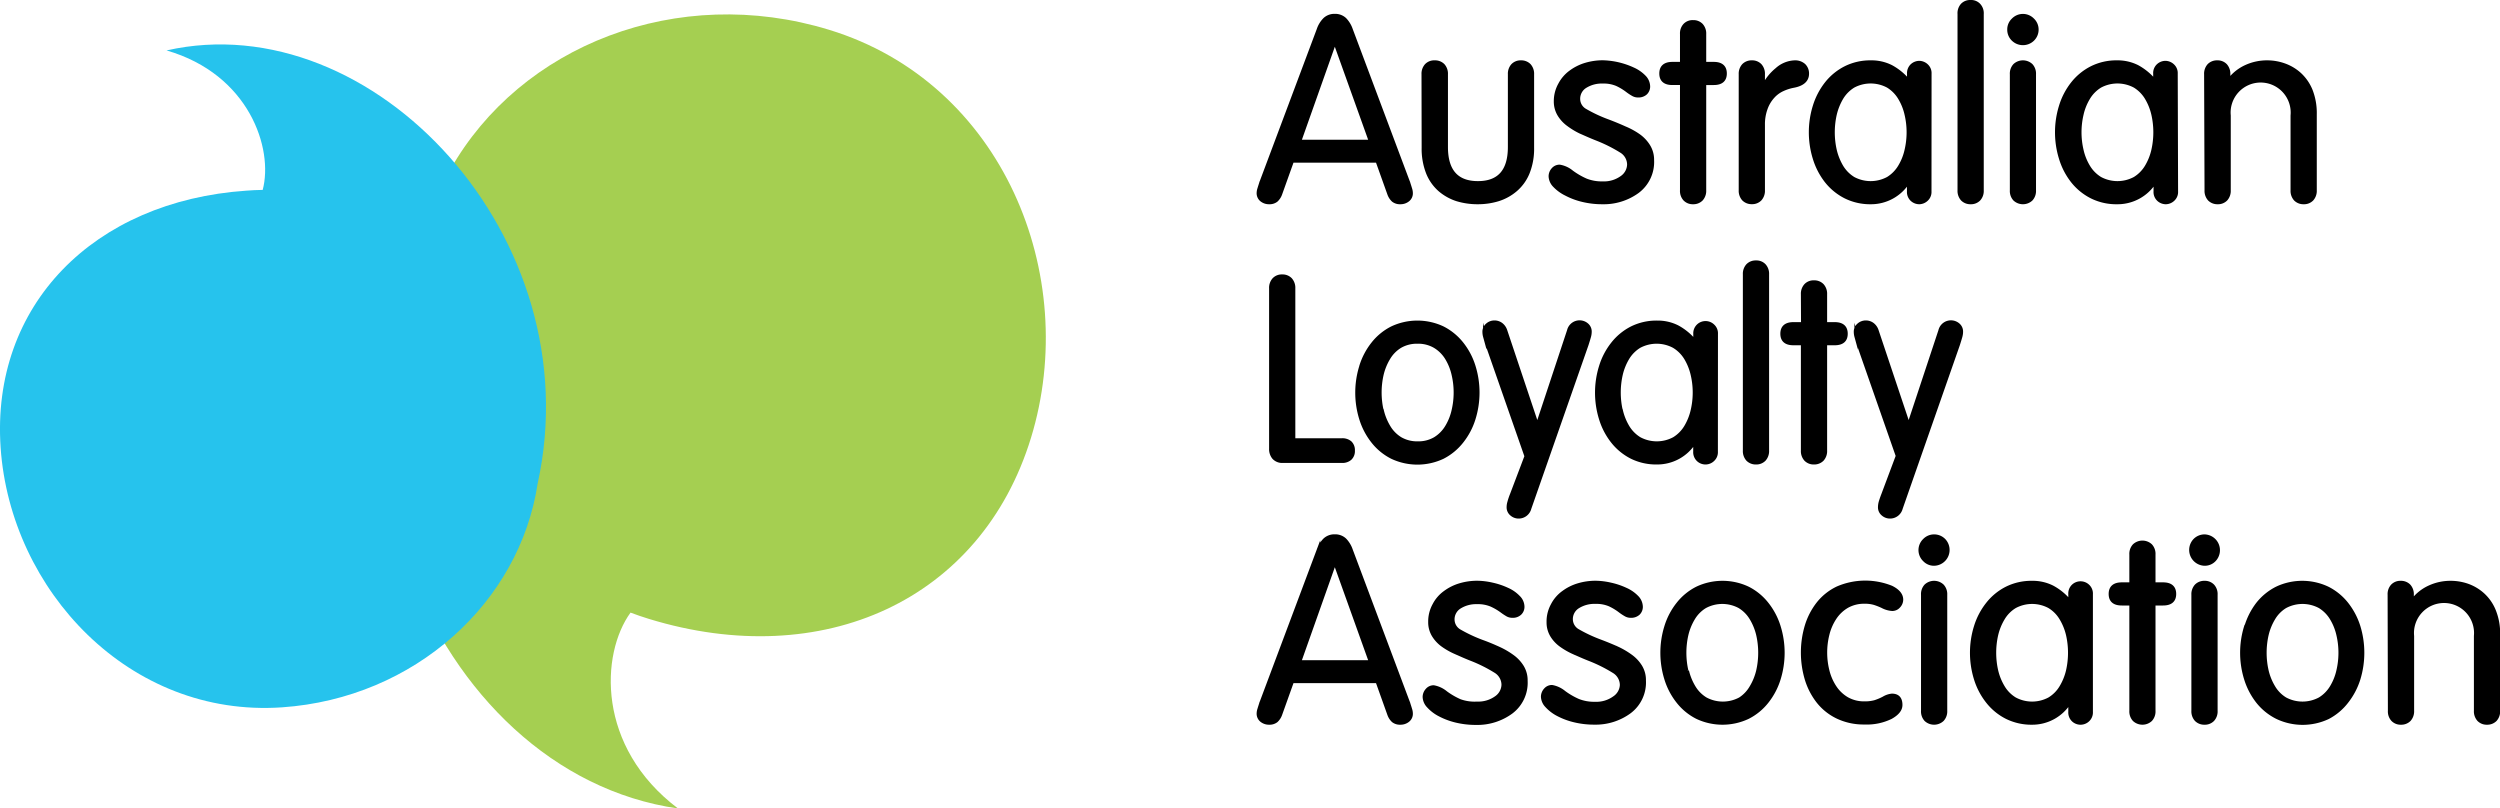 <svg xmlns="http://www.w3.org/2000/svg" viewBox="0 0 355.45 114.95"><defs><style>.cls-1{isolation:isolate;}.cls-2{stroke:#000;stroke-miterlimit:10;stroke-width:0.5px;}.cls-3{fill:#a5cf51;}.cls-3,.cls-4{mix-blend-mode:multiply;}.cls-4{fill:#26c3ed;}</style></defs><title>ALA Logo BLACK</title><g class="cls-1"><g id="Layer_1" data-name="Layer 1"><path class="cls-2" d="M182.05,27.58a2.24,2.24,0,0,1-.59.9,1.54,1.54,0,0,1-1,.31,1.68,1.68,0,0,1-1.1-.37,1.22,1.22,0,0,1-.44-1,2,2,0,0,1,.11-.59c.07-.24.16-.51.25-.8a1,1,0,0,1,.08-.22l8.1-21.61a3.77,3.77,0,0,1,.89-1.45,2,2,0,0,1,1.43-.53,2,2,0,0,1,1.43.53,3.88,3.88,0,0,1,.88,1.45l8.1,21.61a1,1,0,0,1,.08.22c.09.29.18.56.25.8a2,2,0,0,1,.11.59,1.19,1.19,0,0,1-.44,1,1.68,1.68,0,0,1-1.1.37,1.54,1.54,0,0,1-1-.31,2.24,2.24,0,0,1-.59-.9l-1.68-4.7H183.73ZM189.82,6h-.07l-5,14.12h10.13Z"></path><path class="cls-2" d="M202.36,10.56a1.78,1.78,0,0,1,.44-1.27A1.56,1.56,0,0,1,204,8.83a1.6,1.6,0,0,1,1.18.46,1.78,1.78,0,0,1,.44,1.27V20.9q0,5.1,4.51,5.1t4.51-5.1V10.56a1.78,1.78,0,0,1,.44-1.27,1.56,1.56,0,0,1,1.17-.46,1.6,1.6,0,0,1,1.18.46,1.78,1.78,0,0,1,.44,1.27V21a9.17,9.17,0,0,1-.63,3.56A6.34,6.34,0,0,1,215.49,27,7.08,7.08,0,0,1,213,28.37a9.84,9.84,0,0,1-2.91.42,10,10,0,0,1-2.92-.42A7.12,7.12,0,0,1,204.71,27,6.36,6.36,0,0,1,203,24.57a9.37,9.37,0,0,1-.62-3.56Z"></path><path class="cls-2" d="M221.79,12a5.15,5.15,0,0,1,1.52-1.76,6.88,6.88,0,0,1,2.15-1.07,8.53,8.53,0,0,1,2.42-.35,10.85,10.85,0,0,1,4.29,1,5.09,5.09,0,0,1,1.6,1.1,2,2,0,0,1,.6,1.37,1.31,1.31,0,0,1-.38.94,1.5,1.5,0,0,1-1.08.38,1.39,1.39,0,0,1-.68-.16,6.91,6.91,0,0,1-.83-.54,7.89,7.89,0,0,0-1.54-.93,4.84,4.84,0,0,0-2-.35,4.4,4.4,0,0,0-2.44.64,2.06,2.06,0,0,0-1,1.82,1.88,1.88,0,0,0,1,1.63,20.26,20.26,0,0,0,3.19,1.49c.95.36,1.76.7,2.42,1A10.29,10.29,0,0,1,233,19.29a5.14,5.14,0,0,1,1.39,1.48,3.7,3.7,0,0,1,.54,2,5.24,5.24,0,0,1-2.09,4.46,8.18,8.18,0,0,1-5,1.56,11.82,11.82,0,0,1-2.84-.33,9.93,9.93,0,0,1-2.35-.88A5.71,5.71,0,0,1,221,26.37a2,2,0,0,1-.57-1.29,1.48,1.48,0,0,1,.39-1,1.23,1.23,0,0,1,.93-.42,3.66,3.66,0,0,1,1.73.8,10.52,10.52,0,0,0,2,1.16,6.07,6.07,0,0,0,2.38.42,4.32,4.32,0,0,0,2.73-.81,2.31,2.31,0,0,0,1-1.83,2.25,2.25,0,0,0-1.12-1.93,21,21,0,0,0-3.39-1.7c-1-.39-1.74-.74-2.35-1a10.32,10.32,0,0,1-1.74-1.05,4.84,4.84,0,0,1-1.32-1.43,3.6,3.6,0,0,1-.5-1.89A4.85,4.85,0,0,1,221.79,12Z"></path><path class="cls-2" d="M239.11,4.83a1.73,1.73,0,0,1,.44-1.26,1.52,1.52,0,0,1,1.17-.46,1.56,1.56,0,0,1,1.18.46,1.77,1.77,0,0,1,.44,1.26V9.05h1.32c1.07,0,1.61.47,1.61,1.4s-.54,1.39-1.61,1.39h-1.32V27.06a1.78,1.78,0,0,1-.44,1.27,1.6,1.6,0,0,1-1.18.46,1.56,1.56,0,0,1-1.17-.46,1.74,1.74,0,0,1-.44-1.27V11.84h-1.32c-1.08,0-1.62-.46-1.62-1.39s.54-1.4,1.62-1.4h1.32Z"></path><path class="cls-2" d="M247.46,10.56a1.78,1.78,0,0,1,.44-1.27,1.6,1.6,0,0,1,1.18-.46,1.56,1.56,0,0,1,1.17.46,1.78,1.78,0,0,1,.44,1.27v1.65h.07a7.16,7.16,0,0,1,1.87-2.33,4,4,0,0,1,2.54-1.05,1.86,1.86,0,0,1,1.32.46,1.62,1.62,0,0,1,.47,1.19c0,.93-.67,1.52-2,1.76a6.68,6.68,0,0,0-1.53.5,4.2,4.2,0,0,0-1.35,1,5,5,0,0,0-1,1.67,6.52,6.52,0,0,0-.39,2.36v9.28a1.78,1.78,0,0,1-.44,1.27,1.56,1.56,0,0,1-1.17.46,1.6,1.6,0,0,1-1.18-.46,1.78,1.78,0,0,1-.44-1.27Z"></path><path class="cls-2" d="M274.37,27.21a1.45,1.45,0,0,1-.48,1.17,1.55,1.55,0,0,1-1,.41,1.56,1.56,0,0,1-1.05-.41,1.5,1.5,0,0,1-.46-1.17V25.85h-.07A6.23,6.23,0,0,1,266,28.79a7.86,7.86,0,0,1-3.61-.81,8.12,8.12,0,0,1-2.72-2.22A10,10,0,0,1,258,22.55a12.55,12.55,0,0,1,0-7.48,10,10,0,0,1,1.68-3.21,8.12,8.12,0,0,1,2.72-2.22A7.86,7.86,0,0,1,266,8.83a6.23,6.23,0,0,1,2.88.65,8.29,8.29,0,0,1,2.44,2h.07v-1a1.5,1.5,0,0,1,.46-1.17,1.56,1.56,0,0,1,1.05-.41,1.55,1.55,0,0,1,1,.41,1.45,1.45,0,0,1,.48,1.17Zm-13.46-5.83a8.35,8.35,0,0,0,.93,2.31,5,5,0,0,0,1.67,1.69,5.19,5.19,0,0,0,4.92,0,5,5,0,0,0,1.67-1.69,7.78,7.78,0,0,0,.93-2.31,11.16,11.16,0,0,0,0-5.14,7.78,7.78,0,0,0-.93-2.31,5,5,0,0,0-1.67-1.69,5.19,5.19,0,0,0-4.92,0,5,5,0,0,0-1.67,1.69,8.35,8.35,0,0,0-.93,2.31,11.53,11.53,0,0,0,0,5.14Z"></path><path class="cls-2" d="M281.8,27.06a1.74,1.74,0,0,1-.44,1.27,1.56,1.56,0,0,1-1.17.46,1.6,1.6,0,0,1-1.18-.46,1.78,1.78,0,0,1-.44-1.27V2A1.76,1.76,0,0,1,279,.71a1.56,1.56,0,0,1,1.18-.46,1.52,1.52,0,0,1,1.17.46A1.71,1.71,0,0,1,281.8,2Z"></path><path class="cls-2" d="M286.23,2.82a1.93,1.93,0,0,1,2.78,0,1.9,1.9,0,0,1,.59,1.39,1.94,1.94,0,0,1-.59,1.4,2,2,0,0,1-2.78,0,1.9,1.9,0,0,1-.59-1.4A1.86,1.86,0,0,1,286.23,2.82Zm3,24.24a1.74,1.74,0,0,1-.44,1.27,1.72,1.72,0,0,1-2.34,0,1.74,1.74,0,0,1-.44-1.27V10.56a1.74,1.74,0,0,1,.44-1.27,1.72,1.72,0,0,1,2.34,0,1.74,1.74,0,0,1,.44,1.27Z"></path><path class="cls-2" d="M309.43,27.21a1.45,1.45,0,0,1-.48,1.17,1.56,1.56,0,0,1-1,.41,1.54,1.54,0,0,1-1.05-.41,1.47,1.47,0,0,1-.46-1.17V25.85h-.07A6.23,6.23,0,0,1,301,28.79a7.83,7.83,0,0,1-3.61-.81,8.12,8.12,0,0,1-2.72-2.22A9.84,9.84,0,0,1,293,22.55a12.55,12.55,0,0,1,0-7.48,9.84,9.84,0,0,1,1.68-3.21,8.12,8.12,0,0,1,2.72-2.22A7.83,7.83,0,0,1,301,8.83a6.26,6.26,0,0,1,2.88.65,8.42,8.42,0,0,1,2.44,2h.07v-1a1.47,1.47,0,0,1,.46-1.17,1.54,1.54,0,0,1,1.05-.41,1.56,1.56,0,0,1,1,.41,1.45,1.45,0,0,1,.48,1.17ZM296,21.38a7.78,7.78,0,0,0,.93,2.31,5,5,0,0,0,1.67,1.69,5.19,5.19,0,0,0,4.92,0,5,5,0,0,0,1.67-1.69,8.05,8.05,0,0,0,.93-2.31,11.53,11.53,0,0,0,0-5.14,8.05,8.05,0,0,0-.93-2.31,5,5,0,0,0-1.67-1.69,5.19,5.19,0,0,0-4.92,0,5,5,0,0,0-1.67,1.69,7.78,7.78,0,0,0-.93,2.31,11.16,11.16,0,0,0,0,5.14Z"></path><path class="cls-2" d="M313.63,10.56a1.78,1.78,0,0,1,.44-1.27,1.6,1.6,0,0,1,1.18-.46,1.56,1.56,0,0,1,1.17.46,1.78,1.78,0,0,1,.44,1.27v.77l.07.07a6.28,6.28,0,0,1,2.44-1.94,7.19,7.19,0,0,1,3-.63,7.26,7.26,0,0,1,2.38.41,6.48,6.48,0,0,1,2.18,1.28,6.39,6.39,0,0,1,1.62,2.31,8.81,8.81,0,0,1,.6,3.41V27.06a1.78,1.78,0,0,1-.44,1.27,1.56,1.56,0,0,1-1.17.46,1.6,1.6,0,0,1-1.18-.46,1.78,1.78,0,0,1-.44-1.27V16.43a4.52,4.52,0,1,0-9,0V27.06a1.78,1.78,0,0,1-.44,1.27,1.56,1.56,0,0,1-1.17.46,1.6,1.6,0,0,1-1.18-.46,1.78,1.78,0,0,1-.44-1.27Z"></path><path class="cls-2" d="M183.92,62.56h6.89a1.69,1.69,0,0,1,1.16.38,1.45,1.45,0,0,1,.42,1.12,1.43,1.43,0,0,1-.42,1.12,1.64,1.64,0,0,1-1.16.39h-8.4a1.62,1.62,0,0,1-1.3-.5,1.88,1.88,0,0,1-.42-1.26V41a1.78,1.78,0,0,1,.44-1.27,1.52,1.52,0,0,1,1.17-.46,1.56,1.56,0,0,1,1.18.46,1.78,1.78,0,0,1,.44,1.27Z"></path><path class="cls-2" d="M193.51,52.07a9.86,9.86,0,0,1,1.69-3.21,8.08,8.08,0,0,1,2.71-2.22,8.47,8.47,0,0,1,7.23,0,8.18,8.18,0,0,1,2.71,2.22,9.86,9.86,0,0,1,1.69,3.21,12.55,12.55,0,0,1,0,7.48,9.86,9.86,0,0,1-1.69,3.21A8.18,8.18,0,0,1,205.14,65a8.47,8.47,0,0,1-7.23,0,8.08,8.08,0,0,1-2.71-2.22,9.86,9.86,0,0,1-1.69-3.21,12.55,12.55,0,0,1,0-7.48Zm3,6.31a8.08,8.08,0,0,0,.94,2.31,4.88,4.88,0,0,0,1.66,1.69,4.73,4.73,0,0,0,2.46.62,4.68,4.68,0,0,0,2.46-.62,5,5,0,0,0,1.67-1.69,7.78,7.78,0,0,0,.93-2.31,11.16,11.16,0,0,0,0-5.14,7.78,7.78,0,0,0-.93-2.31A5,5,0,0,0,204,49.24a4.68,4.68,0,0,0-2.46-.62,4.73,4.73,0,0,0-2.46.62,4.88,4.88,0,0,0-1.66,1.69,8.08,8.08,0,0,0-.94,2.31,11.53,11.53,0,0,0,0,5.14Z"></path><path class="cls-2" d="M211.46,49c-.17-.54-.29-.93-.35-1.16a2.53,2.53,0,0,1-.09-.64,1.25,1.25,0,0,1,.44-1,1.52,1.52,0,0,1,1-.39,1.59,1.59,0,0,1,1,.33,1.83,1.83,0,0,1,.6.88l4.48,13.39h.07L223.05,47a1.58,1.58,0,0,1,2.57-.82,1.25,1.25,0,0,1,.44,1,2.53,2.53,0,0,1-.09.64c-.06.23-.18.62-.35,1.16l-8.14,23.29a1.6,1.6,0,0,1-1.58,1.21,1.52,1.52,0,0,1-1-.39,1.24,1.24,0,0,1-.44-1,2.46,2.46,0,0,1,.1-.66,9.8,9.8,0,0,1,.38-1.13L217,64.87Z"></path><path class="cls-2" d="M244,64.21a1.45,1.45,0,0,1-.48,1.17,1.51,1.51,0,0,1-2.07,0,1.5,1.5,0,0,1-.46-1.17V62.85h-.07a6.23,6.23,0,0,1-5.32,2.94A7.86,7.86,0,0,1,232,65a8.12,8.12,0,0,1-2.72-2.22,9.84,9.84,0,0,1-1.68-3.21,12.55,12.55,0,0,1,0-7.48,9.84,9.84,0,0,1,1.68-3.21A8.12,8.12,0,0,1,232,46.64a7.86,7.86,0,0,1,3.61-.81,6.23,6.23,0,0,1,2.88.65,8.29,8.29,0,0,1,2.44,2H241v-1a1.5,1.5,0,0,1,.46-1.17,1.51,1.51,0,0,1,2.07,0,1.45,1.45,0,0,1,.48,1.17ZM230.5,58.38a8.05,8.05,0,0,0,.93,2.31,5,5,0,0,0,1.67,1.69,5.19,5.19,0,0,0,4.92,0,5,5,0,0,0,1.67-1.69,8.05,8.05,0,0,0,.93-2.31,11.16,11.16,0,0,0,0-5.14,8.05,8.05,0,0,0-.93-2.31A5,5,0,0,0,238,49.24a5.19,5.19,0,0,0-4.92,0,5,5,0,0,0-1.67,1.69,8.05,8.05,0,0,0-.93,2.31,11.53,11.53,0,0,0,0,5.14Z"></path><path class="cls-2" d="M251.28,64.06a1.78,1.78,0,0,1-.44,1.27,1.56,1.56,0,0,1-1.17.46,1.6,1.6,0,0,1-1.18-.46,1.78,1.78,0,0,1-.44-1.27V39a1.76,1.76,0,0,1,.44-1.26,1.56,1.56,0,0,1,1.18-.46,1.52,1.52,0,0,1,1.17.46,1.76,1.76,0,0,1,.44,1.26Z"></path><path class="cls-2" d="M256.3,41.83a1.77,1.77,0,0,1,.44-1.26,1.52,1.52,0,0,1,1.17-.46,1.56,1.56,0,0,1,1.18.46,1.77,1.77,0,0,1,.44,1.26v4.22h1.32c1.07,0,1.61.47,1.61,1.4s-.54,1.39-1.61,1.39h-1.32V64.06a1.78,1.78,0,0,1-.44,1.27,1.6,1.6,0,0,1-1.18.46,1.56,1.56,0,0,1-1.17-.46,1.78,1.78,0,0,1-.44-1.27V48.84H255c-1.08,0-1.62-.46-1.62-1.39s.54-1.4,1.62-1.4h1.32Z"></path><path class="cls-2" d="M264.26,49c-.17-.54-.29-.93-.35-1.16a2.53,2.53,0,0,1-.09-.64,1.25,1.25,0,0,1,.44-1,1.52,1.52,0,0,1,1-.39,1.59,1.59,0,0,1,1,.33,1.83,1.83,0,0,1,.6.88l4.48,13.39h.07L275.85,47a1.58,1.58,0,0,1,2.57-.82,1.25,1.25,0,0,1,.44,1,2.53,2.53,0,0,1-.09.64c-.06.23-.18.62-.35,1.16l-8.14,23.29a1.6,1.6,0,0,1-1.58,1.21,1.52,1.52,0,0,1-1-.39,1.24,1.24,0,0,1-.44-1,2.87,2.87,0,0,1,.09-.66c.07-.24.19-.62.39-1.13l2.05-5.47Z"></path><path class="cls-2" d="M182.05,101.58a2.24,2.24,0,0,1-.59.9,1.54,1.54,0,0,1-1,.31,1.68,1.68,0,0,1-1.1-.37,1.22,1.22,0,0,1-.44-1,2,2,0,0,1,.11-.59c.07-.24.16-.51.25-.8a.87.87,0,0,1,.08-.22l8.1-21.61a3.77,3.77,0,0,1,.89-1.45,2,2,0,0,1,1.43-.53,2,2,0,0,1,1.43.53,3.88,3.88,0,0,1,.88,1.45l8.1,21.61a.87.87,0,0,1,.08.22c.09.29.18.56.25.8a2,2,0,0,1,.11.59,1.19,1.19,0,0,1-.44,1,1.68,1.68,0,0,1-1.1.37,1.54,1.54,0,0,1-1-.31,2.24,2.24,0,0,1-.59-.9l-1.68-4.7H183.73ZM189.82,80h-.07l-5,14.12h10.13Z"></path><path class="cls-2" d="M203.92,86a5,5,0,0,1,1.52-1.76,6.77,6.77,0,0,1,2.15-1.07,8.53,8.53,0,0,1,2.42-.35,10,10,0,0,1,2.14.26,10.25,10.25,0,0,1,2.15.72,4.92,4.92,0,0,1,1.59,1.1,1.93,1.93,0,0,1,.61,1.37,1.28,1.28,0,0,1-.39.94,1.46,1.46,0,0,1-1.08.38,1.45,1.45,0,0,1-.68-.16,7.88,7.88,0,0,1-.82-.54A8.2,8.2,0,0,0,212,86a4.91,4.91,0,0,0-2-.35,4.4,4.4,0,0,0-2.44.64,2.06,2.06,0,0,0-1,1.82,1.89,1.89,0,0,0,1,1.63,21.19,21.19,0,0,0,3.19,1.49c1,.36,1.76.7,2.42,1a11.06,11.06,0,0,1,1.86,1.09,5.14,5.14,0,0,1,1.39,1.48,3.69,3.69,0,0,1,.53,2,5.22,5.22,0,0,1-2.09,4.46,8.15,8.15,0,0,1-5,1.56,11.91,11.91,0,0,1-2.85-.33,10,10,0,0,1-2.34-.88,5.56,5.56,0,0,1-1.58-1.21,2,2,0,0,1-.57-1.29,1.48,1.48,0,0,1,.39-1,1.21,1.21,0,0,1,.93-.43,3.75,3.75,0,0,1,1.73.81,10.46,10.46,0,0,0,2,1.16A6.12,6.12,0,0,0,210,100a4.34,4.34,0,0,0,2.73-.81,2.31,2.31,0,0,0,1-1.83,2.27,2.27,0,0,0-1.12-1.93,20.7,20.7,0,0,0-3.4-1.7c-1-.39-1.73-.74-2.34-1a10,10,0,0,1-1.75-1,4.84,4.84,0,0,1-1.32-1.43,3.59,3.59,0,0,1-.49-1.88A4.86,4.86,0,0,1,203.92,86Z"></path><path class="cls-2" d="M220.75,86a5,5,0,0,1,1.52-1.76,6.77,6.77,0,0,1,2.15-1.07,8.53,8.53,0,0,1,2.42-.35,10,10,0,0,1,2.14.26,10.25,10.25,0,0,1,2.15.72,5.09,5.09,0,0,1,1.6,1.1,2,2,0,0,1,.6,1.37,1.31,1.31,0,0,1-.38.94,1.5,1.5,0,0,1-1.09.38,1.38,1.38,0,0,1-.67-.16,6.91,6.91,0,0,1-.83-.54,7.89,7.89,0,0,0-1.54-.93,4.84,4.84,0,0,0-2-.35,4.4,4.4,0,0,0-2.44.64,2.06,2.06,0,0,0-1,1.82,1.89,1.89,0,0,0,1,1.63,20.92,20.92,0,0,0,3.2,1.49c.95.36,1.76.7,2.42,1a11.38,11.38,0,0,1,1.85,1.09,5.14,5.14,0,0,1,1.39,1.48,3.69,3.69,0,0,1,.53,2,5.22,5.22,0,0,1-2.09,4.46,8.15,8.15,0,0,1-5,1.56,11.82,11.82,0,0,1-2.84-.33,9.93,9.93,0,0,1-2.35-.88,5.71,5.71,0,0,1-1.58-1.21,2,2,0,0,1-.57-1.29,1.48,1.48,0,0,1,.39-1,1.22,1.22,0,0,1,.93-.43,3.75,3.75,0,0,1,1.73.81,10.46,10.46,0,0,0,2,1.16,6.12,6.12,0,0,0,2.39.42,4.34,4.34,0,0,0,2.73-.81,2.31,2.31,0,0,0,1.05-1.83,2.27,2.27,0,0,0-1.12-1.93,21,21,0,0,0-3.39-1.7c-1-.39-1.74-.74-2.35-1a10.32,10.32,0,0,1-1.74-1,4.75,4.75,0,0,1-1.33-1.43,3.59,3.59,0,0,1-.49-1.88A4.86,4.86,0,0,1,220.75,86Z"></path><path class="cls-2" d="M236.89,89.07a9.86,9.86,0,0,1,1.69-3.21,8.08,8.08,0,0,1,2.71-2.22,8.47,8.47,0,0,1,7.23,0,8.08,8.08,0,0,1,2.71,2.22,9.86,9.86,0,0,1,1.69,3.21,12.55,12.55,0,0,1,0,7.48,9.86,9.86,0,0,1-1.69,3.21,8.08,8.08,0,0,1-2.71,2.22,8.47,8.47,0,0,1-7.23,0,8.08,8.08,0,0,1-2.71-2.22,9.86,9.86,0,0,1-1.69-3.21,12.55,12.55,0,0,1,0-7.48Zm3,6.31a8.08,8.08,0,0,0,.94,2.31,4.91,4.91,0,0,0,1.67,1.69,5.17,5.17,0,0,0,4.91,0A4.91,4.91,0,0,0,249,97.69a8.08,8.08,0,0,0,.94-2.31,11.53,11.53,0,0,0,0-5.14,8.08,8.08,0,0,0-.94-2.31,4.91,4.91,0,0,0-1.67-1.69,5.17,5.17,0,0,0-4.91,0,4.91,4.91,0,0,0-1.67,1.69,8.08,8.08,0,0,0-.94,2.31,11.53,11.53,0,0,0,0,5.14Z"></path><path class="cls-2" d="M256.85,89a9.77,9.77,0,0,1,1.65-3.19,7.8,7.8,0,0,1,2.77-2.2,9.95,9.95,0,0,1,7.65-.09c.95.47,1.43,1.06,1.43,1.74a1.38,1.38,0,0,1-.39.94,1.21,1.21,0,0,1-.93.42,3.47,3.47,0,0,1-1.4-.41,9.64,9.64,0,0,0-1.15-.45,4.8,4.8,0,0,0-1.38-.17,4.89,4.89,0,0,0-2.49.62,5.26,5.26,0,0,0-1.76,1.69,7.46,7.46,0,0,0-1,2.33,10.64,10.64,0,0,0,0,5.1,7.46,7.46,0,0,0,1,2.33,5.26,5.26,0,0,0,1.76,1.69,4.89,4.89,0,0,0,2.49.62,5.33,5.33,0,0,0,1.49-.18,7.92,7.92,0,0,0,1.23-.52,2.8,2.8,0,0,1,1.17-.4c.83,0,1.25.45,1.25,1.36,0,.66-.47,1.24-1.4,1.76a7.77,7.77,0,0,1-3.74.77,8.66,8.66,0,0,1-3.83-.81,7.8,7.8,0,0,1-2.77-2.2,9.77,9.77,0,0,1-1.65-3.19,13.26,13.26,0,0,1,0-7.56Z"></path><path class="cls-2" d="M273.61,76.82a1.9,1.9,0,0,1,1.39-.59,1.94,1.94,0,0,1,1.4.59,2,2,0,0,1-1.4,3.37,1.86,1.86,0,0,1-1.39-.59,1.93,1.93,0,0,1,0-2.78Zm3,24.24a1.74,1.74,0,0,1-.45,1.27,1.72,1.72,0,0,1-2.34,0,1.74,1.74,0,0,1-.44-1.27V84.56a1.74,1.74,0,0,1,.44-1.27,1.72,1.72,0,0,1,2.34,0,1.74,1.74,0,0,1,.45,1.27Z"></path><path class="cls-2" d="M297.32,101.21a1.47,1.47,0,0,1-.47,1.17,1.52,1.52,0,0,1-2.08,0,1.49,1.49,0,0,1-.45-1.17V99.85h-.08a6.23,6.23,0,0,1-5.32,2.94,7.89,7.89,0,0,1-3.61-.81,8.08,8.08,0,0,1-2.71-2.22,9.86,9.86,0,0,1-1.69-3.21,12.55,12.55,0,0,1,0-7.48,9.86,9.86,0,0,1,1.69-3.21,8.08,8.08,0,0,1,2.71-2.22,7.89,7.89,0,0,1,3.61-.81,6.23,6.23,0,0,1,2.88.65,8.16,8.16,0,0,1,2.44,2h.08v-1a1.49,1.49,0,0,1,.45-1.17,1.52,1.52,0,0,1,2.08,0,1.47,1.47,0,0,1,.47,1.17Zm-13.46-5.83a8.08,8.08,0,0,0,.94,2.31,4.91,4.91,0,0,0,1.67,1.69,5.17,5.17,0,0,0,4.91,0,4.91,4.91,0,0,0,1.67-1.69,8.08,8.08,0,0,0,.94-2.31,11.53,11.53,0,0,0,0-5.14,8.08,8.08,0,0,0-.94-2.31,4.91,4.91,0,0,0-1.67-1.69,5.17,5.17,0,0,0-4.91,0,4.91,4.91,0,0,0-1.67,1.69,8.08,8.08,0,0,0-.94,2.31,11.53,11.53,0,0,0,0,5.14Z"></path><path class="cls-2" d="M303,78.84a1.74,1.74,0,0,1,.44-1.27,1.72,1.72,0,0,1,2.34,0,1.74,1.74,0,0,1,.44,1.27v4.21h1.32c1.08,0,1.62.47,1.62,1.4s-.54,1.39-1.62,1.39h-1.32v15.22a1.74,1.74,0,0,1-.44,1.27,1.72,1.72,0,0,1-2.34,0,1.74,1.74,0,0,1-.44-1.27V85.84h-1.32c-1.08,0-1.62-.46-1.62-1.39s.54-1.4,1.62-1.4H303Z"></path><path class="cls-2" d="M312.05,76.82a1.94,1.94,0,0,1,1.4-.59,2,2,0,0,1,1.39,3.37,1.86,1.86,0,0,1-1.39.59,2,2,0,0,1-1.4-3.37Zm3,24.24a1.74,1.74,0,0,1-.44,1.27,1.56,1.56,0,0,1-1.17.46,1.6,1.6,0,0,1-1.18-.46,1.78,1.78,0,0,1-.44-1.27V84.56a1.78,1.78,0,0,1,.44-1.27,1.6,1.6,0,0,1,1.18-.46,1.56,1.56,0,0,1,1.17.46,1.74,1.74,0,0,1,.44,1.27Z"></path><path class="cls-2" d="M319.36,89.07A10,10,0,0,1,321,85.86a8.12,8.12,0,0,1,2.72-2.22,8.45,8.45,0,0,1,7.22,0,8.12,8.12,0,0,1,2.72,2.22,10.06,10.06,0,0,1,1.69,3.21,12.77,12.77,0,0,1,0,7.48,10.06,10.06,0,0,1-1.69,3.21A8.12,8.12,0,0,1,331,102a8.45,8.45,0,0,1-7.22,0A8.12,8.12,0,0,1,321,99.76a10,10,0,0,1-1.68-3.21,12.55,12.55,0,0,1,0-7.48Zm2.95,6.31a8.08,8.08,0,0,0,.94,2.31,4.88,4.88,0,0,0,1.66,1.69,5.19,5.19,0,0,0,4.92,0,5,5,0,0,0,1.67-1.69,7.78,7.78,0,0,0,.93-2.31,11.16,11.16,0,0,0,0-5.14,7.78,7.78,0,0,0-.93-2.31,5,5,0,0,0-1.67-1.69,5.19,5.19,0,0,0-4.92,0,4.88,4.88,0,0,0-1.66,1.69,8.08,8.08,0,0,0-.94,2.31,11.53,11.53,0,0,0,0,5.14Z"></path><path class="cls-2" d="M339.72,84.56a1.74,1.74,0,0,1,.44-1.27,1.56,1.56,0,0,1,1.17-.46,1.6,1.6,0,0,1,1.18.46,1.78,1.78,0,0,1,.44,1.27v.77l.07.07a6.21,6.21,0,0,1,2.44-1.94,7.14,7.14,0,0,1,3-.63,7.32,7.32,0,0,1,2.39.41A6.48,6.48,0,0,1,353,84.52a6.26,6.26,0,0,1,1.61,2.31,8.59,8.59,0,0,1,.61,3.41v10.82a1.78,1.78,0,0,1-.44,1.27,1.6,1.6,0,0,1-1.18.46,1.56,1.56,0,0,1-1.17-.46,1.78,1.78,0,0,1-.44-1.27V90.43a4.52,4.52,0,1,0-9,0v10.63a1.78,1.78,0,0,1-.44,1.27,1.6,1.6,0,0,1-1.18.46,1.56,1.56,0,0,1-1.17-.46,1.74,1.74,0,0,1-.44-1.27Z"></path><path class="cls-3" d="M92.28,88c24.68,7.55,47.23-2.63,54.31-25.76s-4-50.45-28.7-58C96.35-2.36,74,6.43,64,24.15c-23.44,35.54-3,85.71,32.4,90.8-11.64-8.79-11-22-6.75-27.85C90.49,87.42,91.37,87.72,92.28,88Z"></path><path class="cls-4" d="M35,27.11C13.34,28.6-1.31,43.38.09,63.66s18.31,38.4,40,36.91c18.89-1.3,33.8-14.92,36.36-31.85C84.13,33.78,53,.53,23.68,7.17,35.46,10.58,38.9,21.16,37.35,27,36.57,27,35.78,27.06,35,27.11Z"></path></g></g></svg>
